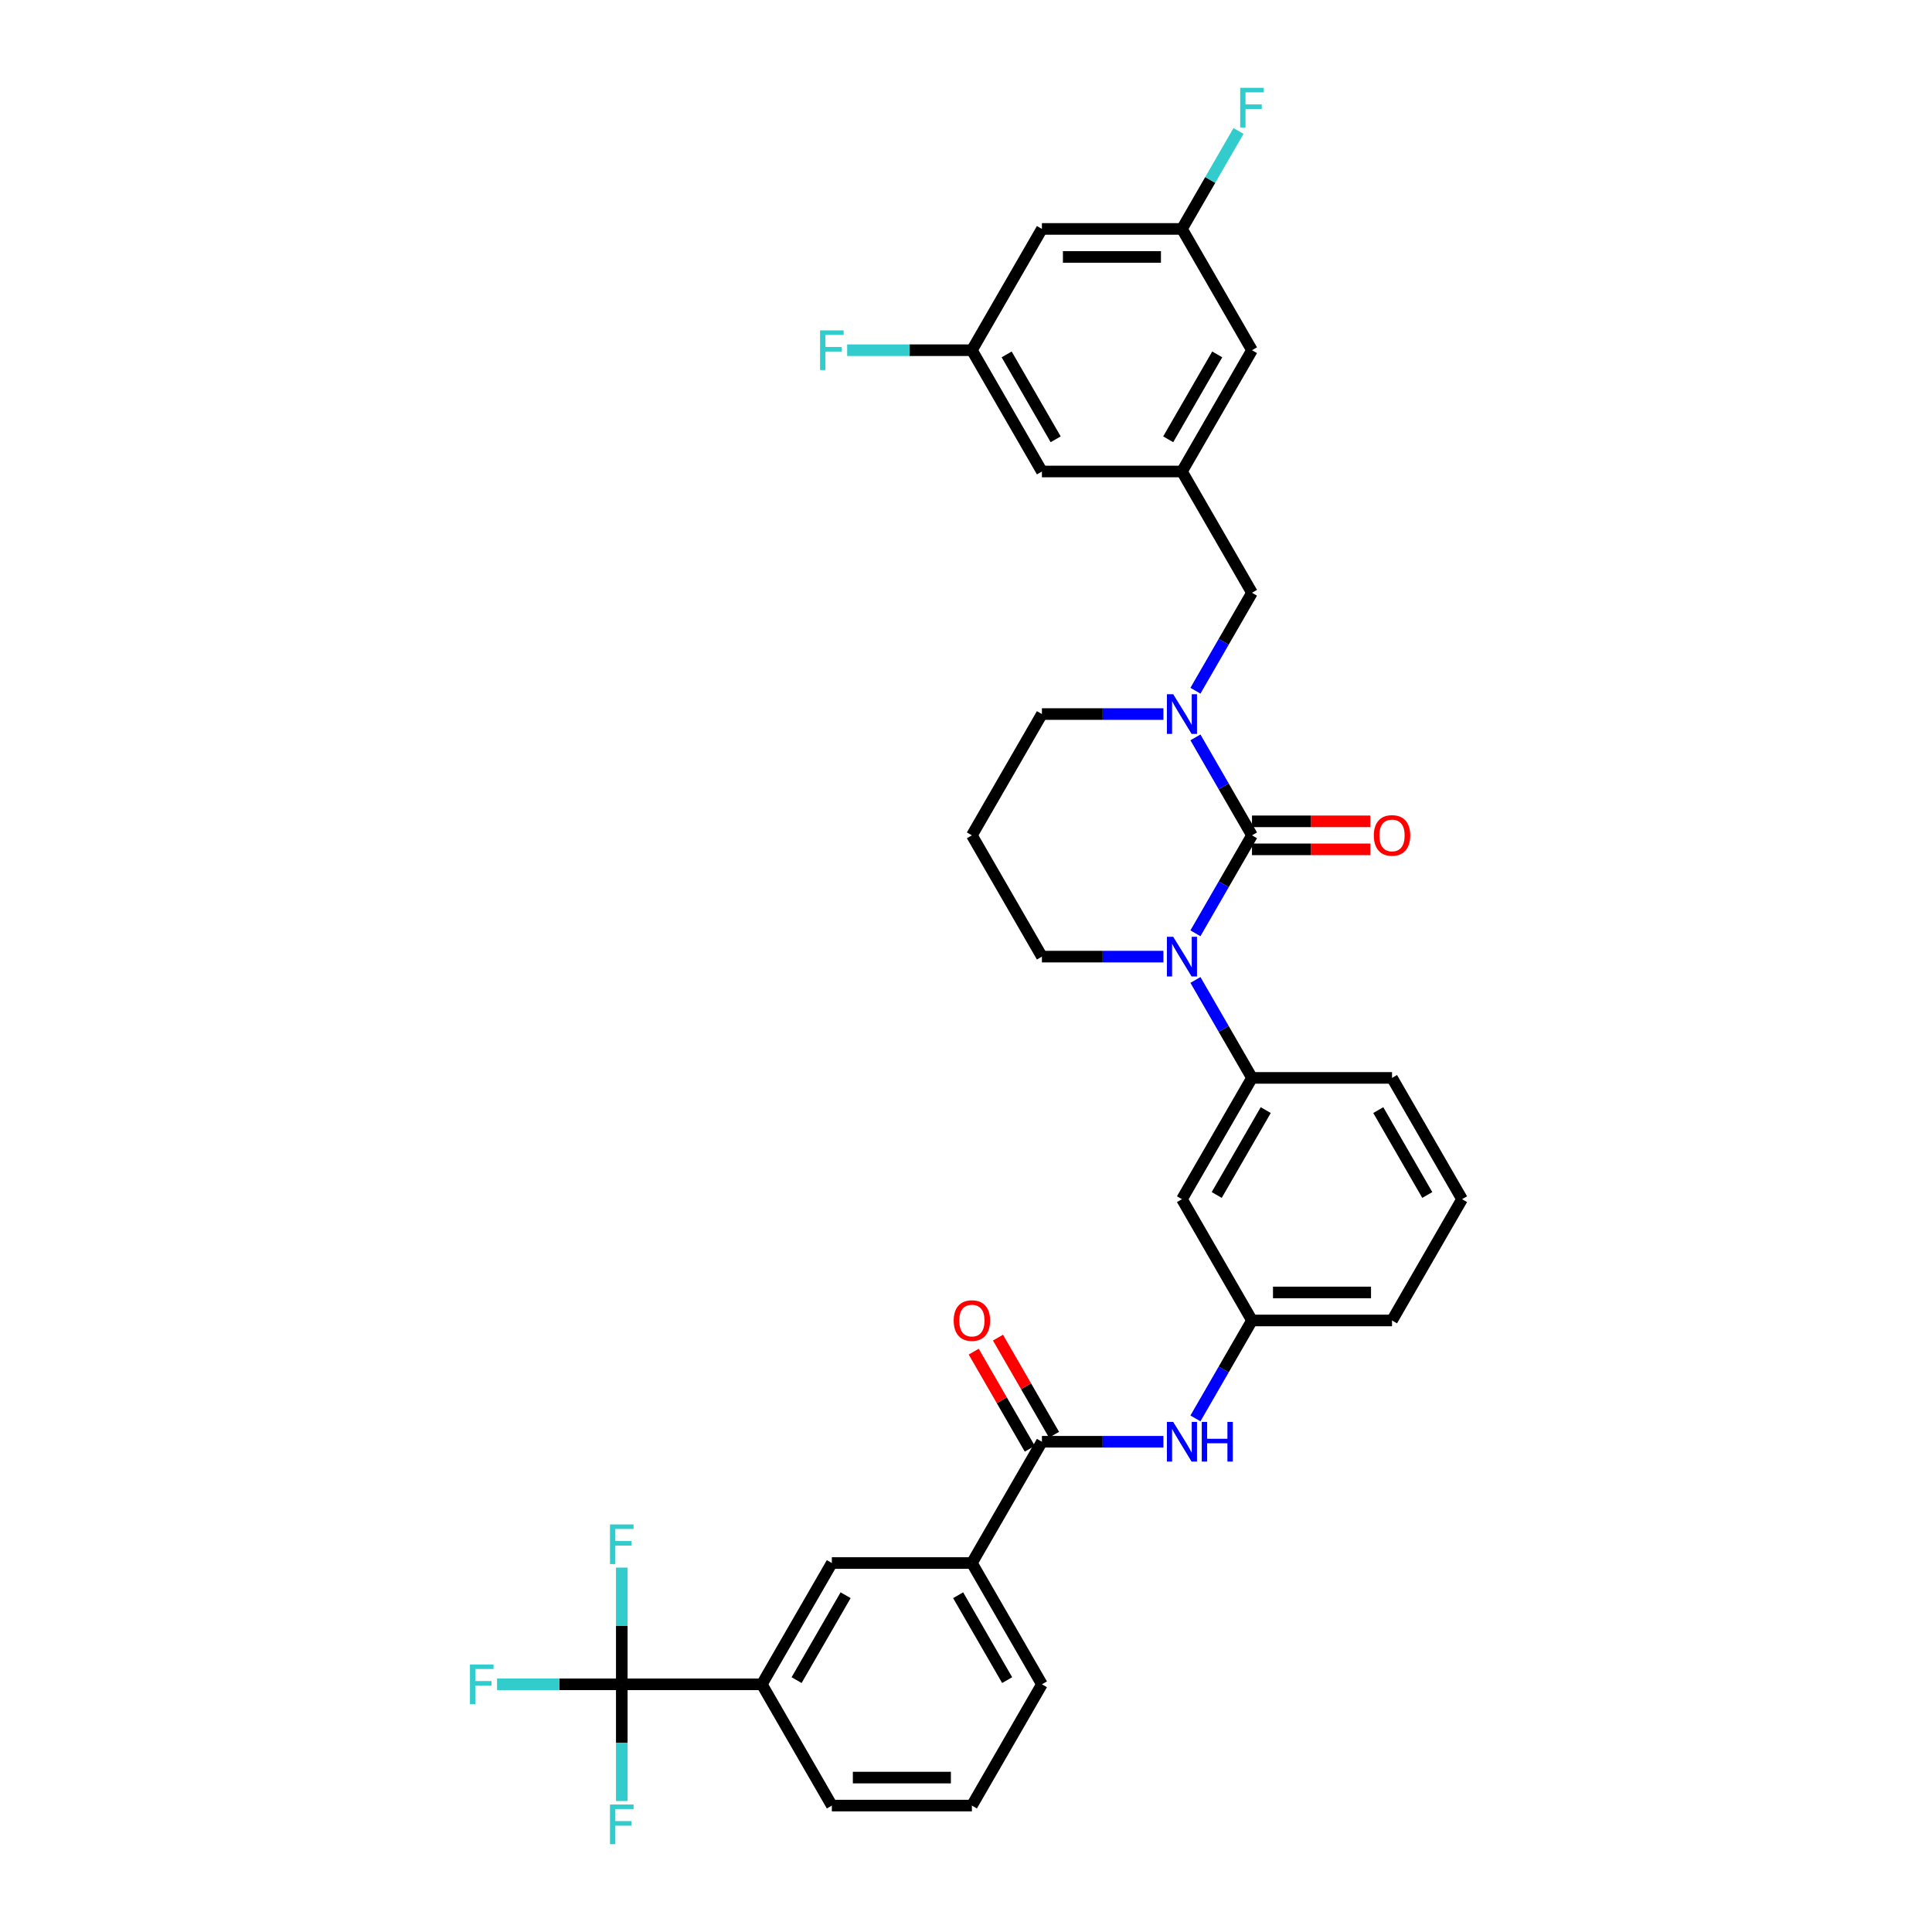 <?xml version='1.0' encoding='iso-8859-1'?>
<svg version='1.1' baseProfile='full'
              xmlns='http://www.w3.org/2000/svg'
                      xmlns:rdkit='http://www.rdkit.org/xml'
                      xmlns:xlink='http://www.w3.org/1999/xlink'
                  xml:space='preserve'
width='1000px' height='1000px' viewBox='0 0 1000 1000'>
<!-- END OF HEADER -->
<rect style='opacity:1.0;fill:#FFFFFF;stroke:none' width='1000' height='1000' x='0' y='0'> </rect>
<path class='bond-0' d='M 648.025,432.369 L 633.389,457.719' style='fill:none;fill-rule:evenodd;stroke:#000000;stroke-width:6px;stroke-linecap:butt;stroke-linejoin:miter;stroke-opacity:1' />
<path class='bond-0' d='M 633.389,457.719 L 618.754,483.068' style='fill:none;fill-rule:evenodd;stroke:#0000FF;stroke-width:6px;stroke-linecap:butt;stroke-linejoin:miter;stroke-opacity:1' />
<path class='bond-1' d='M 648.025,432.369 L 633.389,407.02' style='fill:none;fill-rule:evenodd;stroke:#000000;stroke-width:6px;stroke-linecap:butt;stroke-linejoin:miter;stroke-opacity:1' />
<path class='bond-1' d='M 633.389,407.02 L 618.754,381.67' style='fill:none;fill-rule:evenodd;stroke:#0000FF;stroke-width:6px;stroke-linecap:butt;stroke-linejoin:miter;stroke-opacity:1' />
<path class='bond-12' d='M 648.025,439.618 L 678.65,439.618' style='fill:none;fill-rule:evenodd;stroke:#000000;stroke-width:6px;stroke-linecap:butt;stroke-linejoin:miter;stroke-opacity:1' />
<path class='bond-12' d='M 678.65,439.618 L 709.276,439.618' style='fill:none;fill-rule:evenodd;stroke:#FF0000;stroke-width:6px;stroke-linecap:butt;stroke-linejoin:miter;stroke-opacity:1' />
<path class='bond-12' d='M 648.025,425.121 L 678.65,425.121' style='fill:none;fill-rule:evenodd;stroke:#000000;stroke-width:6px;stroke-linecap:butt;stroke-linejoin:miter;stroke-opacity:1' />
<path class='bond-12' d='M 678.65,425.121 L 709.276,425.121' style='fill:none;fill-rule:evenodd;stroke:#FF0000;stroke-width:6px;stroke-linecap:butt;stroke-linejoin:miter;stroke-opacity:1' />
<path class='bond-4' d='M 618.754,507.221 L 633.389,532.57' style='fill:none;fill-rule:evenodd;stroke:#0000FF;stroke-width:6px;stroke-linecap:butt;stroke-linejoin:miter;stroke-opacity:1' />
<path class='bond-4' d='M 633.389,532.57 L 648.025,557.919' style='fill:none;fill-rule:evenodd;stroke:#000000;stroke-width:6px;stroke-linecap:butt;stroke-linejoin:miter;stroke-opacity:1' />
<path class='bond-23' d='M 602.184,495.144 L 570.74,495.144' style='fill:none;fill-rule:evenodd;stroke:#0000FF;stroke-width:6px;stroke-linecap:butt;stroke-linejoin:miter;stroke-opacity:1' />
<path class='bond-23' d='M 570.74,495.144 L 539.295,495.144' style='fill:none;fill-rule:evenodd;stroke:#000000;stroke-width:6px;stroke-linecap:butt;stroke-linejoin:miter;stroke-opacity:1' />
<path class='bond-8' d='M 618.754,357.518 L 633.389,332.168' style='fill:none;fill-rule:evenodd;stroke:#0000FF;stroke-width:6px;stroke-linecap:butt;stroke-linejoin:miter;stroke-opacity:1' />
<path class='bond-8' d='M 633.389,332.168 L 648.025,306.819' style='fill:none;fill-rule:evenodd;stroke:#000000;stroke-width:6px;stroke-linecap:butt;stroke-linejoin:miter;stroke-opacity:1' />
<path class='bond-24' d='M 602.184,369.594 L 570.74,369.594' style='fill:none;fill-rule:evenodd;stroke:#0000FF;stroke-width:6px;stroke-linecap:butt;stroke-linejoin:miter;stroke-opacity:1' />
<path class='bond-24' d='M 570.74,369.594 L 539.295,369.594' style='fill:none;fill-rule:evenodd;stroke:#000000;stroke-width:6px;stroke-linecap:butt;stroke-linejoin:miter;stroke-opacity:1' />
<path class='bond-2' d='M 321.836,871.795 L 394.322,871.795' style='fill:none;fill-rule:evenodd;stroke:#000000;stroke-width:6px;stroke-linecap:butt;stroke-linejoin:miter;stroke-opacity:1' />
<path class='bond-18' d='M 321.836,871.795 L 289.55,871.795' style='fill:none;fill-rule:evenodd;stroke:#000000;stroke-width:6px;stroke-linecap:butt;stroke-linejoin:miter;stroke-opacity:1' />
<path class='bond-18' d='M 289.55,871.795 L 257.265,871.795' style='fill:none;fill-rule:evenodd;stroke:#33CCCC;stroke-width:6px;stroke-linecap:butt;stroke-linejoin:miter;stroke-opacity:1' />
<path class='bond-19' d='M 321.836,871.795 L 321.836,841.59' style='fill:none;fill-rule:evenodd;stroke:#000000;stroke-width:6px;stroke-linecap:butt;stroke-linejoin:miter;stroke-opacity:1' />
<path class='bond-19' d='M 321.836,841.59 L 321.836,811.385' style='fill:none;fill-rule:evenodd;stroke:#33CCCC;stroke-width:6px;stroke-linecap:butt;stroke-linejoin:miter;stroke-opacity:1' />
<path class='bond-20' d='M 321.836,871.795 L 321.836,902' style='fill:none;fill-rule:evenodd;stroke:#000000;stroke-width:6px;stroke-linecap:butt;stroke-linejoin:miter;stroke-opacity:1' />
<path class='bond-20' d='M 321.836,902 L 321.836,932.205' style='fill:none;fill-rule:evenodd;stroke:#33CCCC;stroke-width:6px;stroke-linecap:butt;stroke-linejoin:miter;stroke-opacity:1' />
<path class='bond-3' d='M 539.295,746.245 L 570.74,746.245' style='fill:none;fill-rule:evenodd;stroke:#000000;stroke-width:6px;stroke-linecap:butt;stroke-linejoin:miter;stroke-opacity:1' />
<path class='bond-3' d='M 570.74,746.245 L 602.184,746.245' style='fill:none;fill-rule:evenodd;stroke:#0000FF;stroke-width:6px;stroke-linecap:butt;stroke-linejoin:miter;stroke-opacity:1' />
<path class='bond-7' d='M 539.295,746.245 L 503.052,809.02' style='fill:none;fill-rule:evenodd;stroke:#000000;stroke-width:6px;stroke-linecap:butt;stroke-linejoin:miter;stroke-opacity:1' />
<path class='bond-14' d='M 545.572,742.62 L 531.062,717.488' style='fill:none;fill-rule:evenodd;stroke:#000000;stroke-width:6px;stroke-linecap:butt;stroke-linejoin:miter;stroke-opacity:1' />
<path class='bond-14' d='M 531.062,717.488 L 516.553,692.356' style='fill:none;fill-rule:evenodd;stroke:#FF0000;stroke-width:6px;stroke-linecap:butt;stroke-linejoin:miter;stroke-opacity:1' />
<path class='bond-14' d='M 533.017,749.869 L 518.507,724.737' style='fill:none;fill-rule:evenodd;stroke:#000000;stroke-width:6px;stroke-linecap:butt;stroke-linejoin:miter;stroke-opacity:1' />
<path class='bond-14' d='M 518.507,724.737 L 503.997,699.605' style='fill:none;fill-rule:evenodd;stroke:#FF0000;stroke-width:6px;stroke-linecap:butt;stroke-linejoin:miter;stroke-opacity:1' />
<path class='bond-9' d='M 648.025,557.919 L 611.781,620.695' style='fill:none;fill-rule:evenodd;stroke:#000000;stroke-width:6px;stroke-linecap:butt;stroke-linejoin:miter;stroke-opacity:1' />
<path class='bond-9' d='M 655.143,574.584 L 629.773,618.527' style='fill:none;fill-rule:evenodd;stroke:#000000;stroke-width:6px;stroke-linecap:butt;stroke-linejoin:miter;stroke-opacity:1' />
<path class='bond-28' d='M 648.025,557.919 L 720.511,557.919' style='fill:none;fill-rule:evenodd;stroke:#000000;stroke-width:6px;stroke-linecap:butt;stroke-linejoin:miter;stroke-opacity:1' />
<path class='bond-5' d='M 618.754,734.168 L 633.389,708.819' style='fill:none;fill-rule:evenodd;stroke:#0000FF;stroke-width:6px;stroke-linecap:butt;stroke-linejoin:miter;stroke-opacity:1' />
<path class='bond-5' d='M 633.389,708.819 L 648.025,683.47' style='fill:none;fill-rule:evenodd;stroke:#000000;stroke-width:6px;stroke-linecap:butt;stroke-linejoin:miter;stroke-opacity:1' />
<path class='bond-6' d='M 394.322,871.795 L 430.565,809.02' style='fill:none;fill-rule:evenodd;stroke:#000000;stroke-width:6px;stroke-linecap:butt;stroke-linejoin:miter;stroke-opacity:1' />
<path class='bond-6' d='M 412.314,869.627 L 437.684,825.685' style='fill:none;fill-rule:evenodd;stroke:#000000;stroke-width:6px;stroke-linecap:butt;stroke-linejoin:miter;stroke-opacity:1' />
<path class='bond-37' d='M 394.322,871.795 L 430.565,934.57' style='fill:none;fill-rule:evenodd;stroke:#000000;stroke-width:6px;stroke-linecap:butt;stroke-linejoin:miter;stroke-opacity:1' />
<path class='bond-10' d='M 503.052,809.02 L 430.565,809.02' style='fill:none;fill-rule:evenodd;stroke:#000000;stroke-width:6px;stroke-linecap:butt;stroke-linejoin:miter;stroke-opacity:1' />
<path class='bond-30' d='M 503.052,809.02 L 539.295,871.795' style='fill:none;fill-rule:evenodd;stroke:#000000;stroke-width:6px;stroke-linecap:butt;stroke-linejoin:miter;stroke-opacity:1' />
<path class='bond-30' d='M 495.933,825.685 L 521.303,869.627' style='fill:none;fill-rule:evenodd;stroke:#000000;stroke-width:6px;stroke-linecap:butt;stroke-linejoin:miter;stroke-opacity:1' />
<path class='bond-11' d='M 648.025,306.819 L 611.781,244.044' style='fill:none;fill-rule:evenodd;stroke:#000000;stroke-width:6px;stroke-linecap:butt;stroke-linejoin:miter;stroke-opacity:1' />
<path class='bond-13' d='M 611.781,620.695 L 648.025,683.47' style='fill:none;fill-rule:evenodd;stroke:#000000;stroke-width:6px;stroke-linecap:butt;stroke-linejoin:miter;stroke-opacity:1' />
<path class='bond-21' d='M 611.781,244.044 L 539.295,244.044' style='fill:none;fill-rule:evenodd;stroke:#000000;stroke-width:6px;stroke-linecap:butt;stroke-linejoin:miter;stroke-opacity:1' />
<path class='bond-22' d='M 611.781,244.044 L 648.025,181.269' style='fill:none;fill-rule:evenodd;stroke:#000000;stroke-width:6px;stroke-linecap:butt;stroke-linejoin:miter;stroke-opacity:1' />
<path class='bond-22' d='M 604.663,227.379 L 630.033,183.436' style='fill:none;fill-rule:evenodd;stroke:#000000;stroke-width:6px;stroke-linecap:butt;stroke-linejoin:miter;stroke-opacity:1' />
<path class='bond-33' d='M 648.025,683.47 L 720.511,683.47' style='fill:none;fill-rule:evenodd;stroke:#000000;stroke-width:6px;stroke-linecap:butt;stroke-linejoin:miter;stroke-opacity:1' />
<path class='bond-33' d='M 658.898,668.972 L 709.638,668.972' style='fill:none;fill-rule:evenodd;stroke:#000000;stroke-width:6px;stroke-linecap:butt;stroke-linejoin:miter;stroke-opacity:1' />
<path class='bond-15' d='M 539.295,118.494 L 611.781,118.494' style='fill:none;fill-rule:evenodd;stroke:#000000;stroke-width:6px;stroke-linecap:butt;stroke-linejoin:miter;stroke-opacity:1' />
<path class='bond-15' d='M 550.168,132.991 L 600.908,132.991' style='fill:none;fill-rule:evenodd;stroke:#000000;stroke-width:6px;stroke-linecap:butt;stroke-linejoin:miter;stroke-opacity:1' />
<path class='bond-36' d='M 539.295,118.494 L 503.052,181.269' style='fill:none;fill-rule:evenodd;stroke:#000000;stroke-width:6px;stroke-linecap:butt;stroke-linejoin:miter;stroke-opacity:1' />
<path class='bond-16' d='M 611.781,118.494 L 648.025,181.269' style='fill:none;fill-rule:evenodd;stroke:#000000;stroke-width:6px;stroke-linecap:butt;stroke-linejoin:miter;stroke-opacity:1' />
<path class='bond-27' d='M 611.781,118.494 L 626.417,93.144' style='fill:none;fill-rule:evenodd;stroke:#000000;stroke-width:6px;stroke-linecap:butt;stroke-linejoin:miter;stroke-opacity:1' />
<path class='bond-27' d='M 626.417,93.144 L 641.052,67.795' style='fill:none;fill-rule:evenodd;stroke:#33CCCC;stroke-width:6px;stroke-linecap:butt;stroke-linejoin:miter;stroke-opacity:1' />
<path class='bond-17' d='M 503.052,181.269 L 539.295,244.044' style='fill:none;fill-rule:evenodd;stroke:#000000;stroke-width:6px;stroke-linecap:butt;stroke-linejoin:miter;stroke-opacity:1' />
<path class='bond-17' d='M 521.043,183.436 L 546.413,227.379' style='fill:none;fill-rule:evenodd;stroke:#000000;stroke-width:6px;stroke-linecap:butt;stroke-linejoin:miter;stroke-opacity:1' />
<path class='bond-26' d='M 503.052,181.269 L 470.766,181.269' style='fill:none;fill-rule:evenodd;stroke:#000000;stroke-width:6px;stroke-linecap:butt;stroke-linejoin:miter;stroke-opacity:1' />
<path class='bond-26' d='M 470.766,181.269 L 438.481,181.269' style='fill:none;fill-rule:evenodd;stroke:#33CCCC;stroke-width:6px;stroke-linecap:butt;stroke-linejoin:miter;stroke-opacity:1' />
<path class='bond-25' d='M 539.295,495.144 L 503.052,432.369' style='fill:none;fill-rule:evenodd;stroke:#000000;stroke-width:6px;stroke-linecap:butt;stroke-linejoin:miter;stroke-opacity:1' />
<path class='bond-34' d='M 539.295,369.594 L 503.052,432.369' style='fill:none;fill-rule:evenodd;stroke:#000000;stroke-width:6px;stroke-linecap:butt;stroke-linejoin:miter;stroke-opacity:1' />
<path class='bond-32' d='M 720.511,557.919 L 756.754,620.695' style='fill:none;fill-rule:evenodd;stroke:#000000;stroke-width:6px;stroke-linecap:butt;stroke-linejoin:miter;stroke-opacity:1' />
<path class='bond-32' d='M 713.392,574.584 L 738.763,618.527' style='fill:none;fill-rule:evenodd;stroke:#000000;stroke-width:6px;stroke-linecap:butt;stroke-linejoin:miter;stroke-opacity:1' />
<path class='bond-29' d='M 430.565,934.57 L 503.052,934.57' style='fill:none;fill-rule:evenodd;stroke:#000000;stroke-width:6px;stroke-linecap:butt;stroke-linejoin:miter;stroke-opacity:1' />
<path class='bond-29' d='M 441.438,920.073 L 492.179,920.073' style='fill:none;fill-rule:evenodd;stroke:#000000;stroke-width:6px;stroke-linecap:butt;stroke-linejoin:miter;stroke-opacity:1' />
<path class='bond-31' d='M 539.295,871.795 L 503.052,934.57' style='fill:none;fill-rule:evenodd;stroke:#000000;stroke-width:6px;stroke-linecap:butt;stroke-linejoin:miter;stroke-opacity:1' />
<path class='bond-35' d='M 756.754,620.695 L 720.511,683.47' style='fill:none;fill-rule:evenodd;stroke:#000000;stroke-width:6px;stroke-linecap:butt;stroke-linejoin:miter;stroke-opacity:1' />
<path  class='atom-1' d='M 607.244 484.88
L 613.97 495.753
Q 614.637 496.826, 615.71 498.769
Q 616.783 500.711, 616.841 500.827
L 616.841 484.88
L 619.566 484.88
L 619.566 505.408
L 616.754 505.408
L 609.534 493.521
Q 608.693 492.129, 607.795 490.534
Q 606.925 488.939, 606.664 488.447
L 606.664 505.408
L 603.996 505.408
L 603.996 484.88
L 607.244 484.88
' fill='#0000FF'/>
<path  class='atom-2' d='M 607.244 359.33
L 613.97 370.203
Q 614.637 371.276, 615.71 373.218
Q 616.783 375.161, 616.841 375.277
L 616.841 359.33
L 619.566 359.33
L 619.566 379.858
L 616.754 379.858
L 609.534 367.97
Q 608.693 366.579, 607.795 364.984
Q 606.925 363.389, 606.664 362.896
L 606.664 379.858
L 603.996 379.858
L 603.996 359.33
L 607.244 359.33
' fill='#0000FF'/>
<path  class='atom-6' d='M 607.244 735.981
L 613.97 746.854
Q 614.637 747.926, 615.71 749.869
Q 616.783 751.812, 616.841 751.928
L 616.841 735.981
L 619.566 735.981
L 619.566 756.509
L 616.754 756.509
L 609.534 744.621
Q 608.693 743.229, 607.795 741.635
Q 606.925 740.04, 606.664 739.547
L 606.664 756.509
L 603.996 756.509
L 603.996 735.981
L 607.244 735.981
' fill='#0000FF'/>
<path  class='atom-6' d='M 622.031 735.981
L 624.814 735.981
L 624.814 744.708
L 635.31 744.708
L 635.31 735.981
L 638.094 735.981
L 638.094 756.509
L 635.31 756.509
L 635.31 747.028
L 624.814 747.028
L 624.814 756.509
L 622.031 756.509
L 622.031 735.981
' fill='#0000FF'/>
<path  class='atom-13' d='M 711.088 432.427
Q 711.088 427.498, 713.523 424.744
Q 715.959 421.989, 720.511 421.989
Q 725.063 421.989, 727.499 424.744
Q 729.934 427.498, 729.934 432.427
Q 729.934 437.414, 727.47 440.256
Q 725.005 443.068, 720.511 443.068
Q 715.988 443.068, 713.523 440.256
Q 711.088 437.443, 711.088 432.427
M 720.511 440.749
Q 723.642 440.749, 725.324 438.661
Q 727.035 436.544, 727.035 432.427
Q 727.035 428.397, 725.324 426.367
Q 723.642 424.309, 720.511 424.309
Q 717.38 424.309, 715.669 426.338
Q 713.987 428.368, 713.987 432.427
Q 713.987 436.573, 715.669 438.661
Q 717.38 440.749, 720.511 440.749
' fill='#FF0000'/>
<path  class='atom-15' d='M 493.628 683.528
Q 493.628 678.599, 496.064 675.844
Q 498.5 673.09, 503.052 673.09
Q 507.604 673.09, 510.039 675.844
Q 512.475 678.599, 512.475 683.528
Q 512.475 688.515, 510.01 691.356
Q 507.546 694.169, 503.052 694.169
Q 498.529 694.169, 496.064 691.356
Q 493.628 688.544, 493.628 683.528
M 503.052 691.849
Q 506.183 691.849, 507.865 689.761
Q 509.575 687.645, 509.575 683.528
Q 509.575 679.497, 507.865 677.468
Q 506.183 675.409, 503.052 675.409
Q 499.92 675.409, 498.21 677.439
Q 496.528 679.468, 496.528 683.528
Q 496.528 687.674, 498.21 689.761
Q 499.92 691.849, 503.052 691.849
' fill='#FF0000'/>
<path  class='atom-19' d='M 243.246 861.531
L 255.452 861.531
L 255.452 863.879
L 246 863.879
L 246 870.113
L 254.409 870.113
L 254.409 872.491
L 246 872.491
L 246 882.059
L 243.246 882.059
L 243.246 861.531
' fill='#33CCCC'/>
<path  class='atom-20' d='M 315.732 789.044
L 327.939 789.044
L 327.939 791.393
L 318.487 791.393
L 318.487 797.627
L 326.895 797.627
L 326.895 800.004
L 318.487 800.004
L 318.487 809.573
L 315.732 809.573
L 315.732 789.044
' fill='#33CCCC'/>
<path  class='atom-21' d='M 315.732 934.017
L 327.939 934.017
L 327.939 936.366
L 318.487 936.366
L 318.487 942.6
L 326.895 942.6
L 326.895 944.977
L 318.487 944.977
L 318.487 954.545
L 315.732 954.545
L 315.732 934.017
' fill='#33CCCC'/>
<path  class='atom-27' d='M 424.462 171.005
L 436.669 171.005
L 436.669 173.353
L 427.216 173.353
L 427.216 179.587
L 435.625 179.587
L 435.625 181.965
L 427.216 181.965
L 427.216 191.533
L 424.462 191.533
L 424.462 171.005
' fill='#33CCCC'/>
<path  class='atom-28' d='M 641.921 45.455
L 654.128 45.455
L 654.128 47.803
L 644.676 47.803
L 644.676 54.037
L 653.084 54.037
L 653.084 56.414
L 644.676 56.414
L 644.676 65.983
L 641.921 65.983
L 641.921 45.455
' fill='#33CCCC'/>
</svg>
